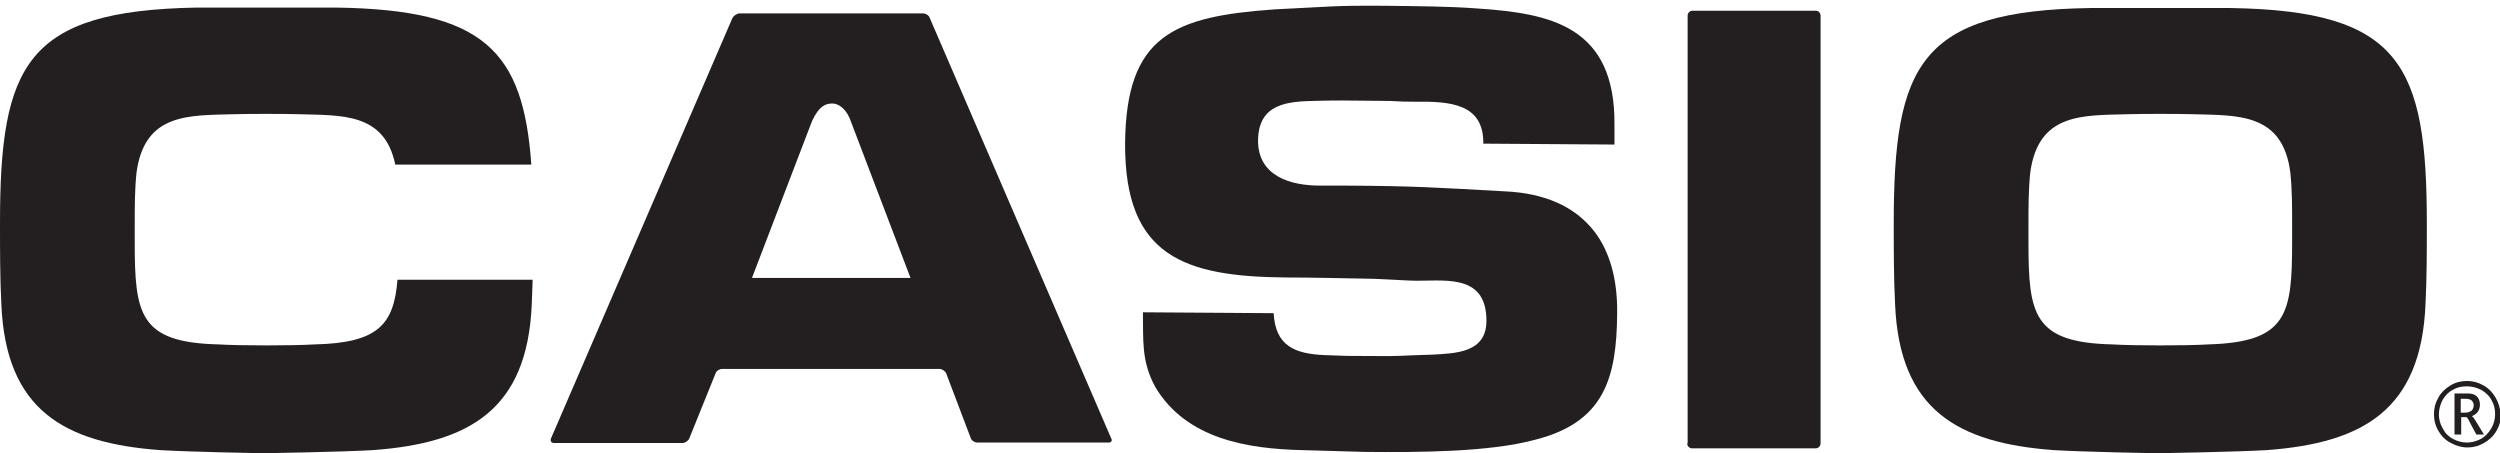 <?xml version="1.0" encoding="utf-8"?>
<!-- Generator: Adobe Illustrator 28.1.0, SVG Export Plug-In . SVG Version: 6.00 Build 0)  -->
<svg version="1.1" id="Layer_1" xmlns="http://www.w3.org/2000/svg" xmlns:xlink="http://www.w3.org/1999/xlink" x="0px" y="0px"
	 viewBox="0 0 560.4 101.6" style="enable-background:new 0 0 560.4 101.6;" xml:space="preserve">
<style type="text/css">
	.st0{fill-rule:evenodd;clip-rule:evenodd;fill:#231F20;}
</style>
<g>
	<path class="st0" d="M378.2,99.4c0,0.6,0.5,1.1,1.1,1.1l0,0H407l0,0c0.6,0,1.1-0.5,1.1-1.1l0,0V3.5l0,0c0-0.6-0.5-1.1-1.1-1.1l0,0
		h-27.6l0,0c-0.6,0-1.1,0.5-1.1,1.1l0,0V99.4L378.2,99.4L378.2,99.4z"/>
	<path class="st0" d="M249.1,98.3L208.4,4l0,0c-0.2-0.6-0.9-1-1.6-1l0,0h-41l0,0c-0.6,0-1.3,0.5-1.6,1l0,0l-40.7,94.3l0,0
		c-0.2,0.6,0.1,1,0.7,1l0,0h28.8l0,0c0.6,0,1.3-0.5,1.5-1l0,0l5.9-14.6l0,0c0.2-0.6,0.9-1,1.5-1l0,0h48.7l0,0c0.6,0,1.3,0.5,1.5,1
		l0,0l5.5,14.5l0,0c0.2,0.6,0.9,1,1.5,1l0,0h29.1l0,0C249.1,99.3,249.4,98.8,249.1,98.3L249.1,98.3L249.1,98.3L249.1,98.3z
		 M168.6,62.2l13.4-35l0,0c1.6-3.5,3.1-4,4.6-4c1.5,0,3.3,1.4,4.2,4.2l0,0l13.3,34.9H168.6L168.6,62.2L168.6,62.2z"/>
	<path class="st0" d="M500,1.8h-31.5l0,0c-38.2,0.6-44,12.7-44,48.3c0,6,0,12.1,0.3,18.1c1,23.7,14,31.1,35.6,32.7
		c6.8,0.4,22.5,0.7,23.2,0.7c0,0,17.8-0.3,24.5-0.7c21.6-1.6,34.6-9,35.6-32.7c0.3-6,0.3-12.1,0.3-18.1C544,14.5,538.1,2.4,500,1.8
		L500,1.8L500,1.8L500,1.8z M513.8,54.2c0,16.2-1,22.5-18.8,23c-4.6,0.3-16.9,0.3-21.5,0c-17.8-0.4-18.8-6.8-18.8-23l0,0v-4l0,0
		c0-3.8,0-7.7,0.4-11.5c1.8-13.5,11.9-12.8,21.9-13.1c3.7-0.1,10.8-0.1,14.5,0c10,0.3,20.2-0.4,21.9,13.1c0.4,3.8,0.4,7.7,0.4,11.5
		l0,0V54.2L513.8,54.2L513.8,54.2z"/>
	<path class="st0" d="M89.1,62.7c-0.8,10-4.3,14.2-18.6,14.5c-4.6,0.3-16.9,0.3-21.5,0c-17.8-0.4-18.8-6.8-18.8-23l0,0v-4l0,0
		c0-3.8,0-7.7,0.4-11.5c1.8-13.5,11.9-12.8,21.9-13.1c3.7-0.1,10.8-0.1,14.5,0c9.5,0.3,19.2-0.4,21.6,11.3l0,0h30.5l0,0
		c-1.8-25.5-10.6-34.7-43.6-35.2l0,0H44l0,0C5.8,2.4,0,14.5,0,50.1c0,6,0,12.1,0.3,18.1c1,23.7,14,31.1,35.6,32.7
		c6.8,0.4,22.5,0.7,23.2,0.7c0,0,17.8-0.3,24.5-0.7c21.6-1.6,34.6-9,35.6-32.7c0.1-1.8,0.1-3.7,0.2-5.5l0,0H89.1L89.1,62.7
		L89.1,62.7z"/>
	<path class="st0" d="M288.3,62.2c6.6,0,13.1,0.2,19.7,0.3l0,0l8.2,0.4l0,0c6.8,0.3,17-2.1,17,9c0,7.2-6.9,7.3-12.2,7.6
		c-7.7,0.2-6.5,0.4-14.2,0.3c-4.7,0-5.1,0-9.9-0.2c-6.6-0.3-11-2-11.4-9.4l0,0l-29.3-0.2l0,0c0.1,6.2-0.4,11,2.8,16.8
		c7,11.7,20.8,13.8,32.9,14.1l0,0l14.2,0.4l0,0c11.3,0.1,27.5,0.1,37.9-2.7c15.6-3.9,18.4-13.8,18.5-28.4c0.1-7.9-1.8-14-5.1-18.3
		c-4.4-5.7-11.3-8.6-19.9-9c-16.3-0.9-20-1.2-36.4-1.3l0,0l-5.3,0l0,0c-6.5,0-13.8-2.1-13.8-10.1c0.1-8.4,6.7-8.8,13.3-8.9
		c3.3-0.1,7.2-0.1,13.8,0c4.7,0,3.3,0.2,8,0.2c8-0.1,15.5,0.4,15.4,9.4l0,0l29.4,0.2l0-4.4l0,0c0.2-22.2-14.4-25-30.7-26.1
		c-6.6-0.5-13.4-0.5-20-0.6c-12.8-0.1-12.7,0.2-25.5,0.8c-22.7,1.6-33.3,5.9-33.5,30.1C252.1,57.5,265.5,62,288.3,62.2L288.3,62.2
		L288.3,62.2L288.3,62.2z"/>
	<path class="st0" d="M559.4,89.1c-0.7-1.2-1.6-2.1-2.7-2.7c-1.2-0.7-2.4-1-3.7-1c-1.3,0-2.6,0.3-3.7,1c-1.2,0.7-2.1,1.6-2.7,2.7
		c-0.7,1.2-1,2.4-1,3.7c0,1.4,0.3,2.6,1,3.8c0.7,1.2,1.6,2.1,2.8,2.7c1.1,0.6,2.4,1,3.7,1c1.3,0,2.5-0.3,3.7-1
		c1.1-0.6,2.1-1.5,2.8-2.7c0.7-1.2,1-2.4,1-3.8C560.4,91.5,560.1,90.3,559.4,89.1L559.4,89.1L559.4,89.1L559.4,89.1z M558.4,96.1
		c-0.6,1-1.4,1.8-2.3,2.3c-1,0.5-2,0.8-3.1,0.8s-2.2-0.3-3.1-0.8c-1-0.5-1.8-1.3-2.3-2.3c-0.6-1-0.9-2.1-0.9-3.2
		c0-1.1,0.3-2.2,0.8-3.2c0.6-1,1.3-1.8,2.3-2.3c1-0.6,2-0.8,3.2-0.8c1.1,0,2.2,0.3,3.2,0.8c1,0.6,1.8,1.3,2.3,2.3
		c0.6,1,0.8,2,0.8,3.2C559.3,94,559,95.1,558.4,96.1L558.4,96.1L558.4,96.1L558.4,96.1z"/>
	<path class="st0" d="M555.1,94.6c-0.4-0.7-0.7-1.1-1-1.3c0.6-0.3,1.1-0.6,1.4-1.1c0.3-0.5,0.4-1,0.4-1.5c0-0.5-0.1-0.9-0.3-1.3
		c-0.2-0.4-0.5-0.7-0.9-0.9c-0.4-0.2-0.9-0.3-1.6-0.3l0,0h-2.9v9.2h1.5v-3.9h1.1l0,0c0.2,0,0.4,0.3,0.7,0.9l0,0l0.3,0.6l1.3,2.4h1.7
		L555.1,94.6L555.1,94.6L555.1,94.6z M552.6,92.5h-1v-3.1h1.1l0,0c0.5,0,0.9,0.1,1.1,0.2c0.2,0.1,0.4,0.3,0.5,0.5
		c0.1,0.2,0.2,0.4,0.2,0.7c0,0.4-0.1,0.8-0.4,1.2C553.7,92.3,553.2,92.5,552.6,92.5L552.6,92.5L552.6,92.5L552.6,92.5z"/>
</g>
</svg>
